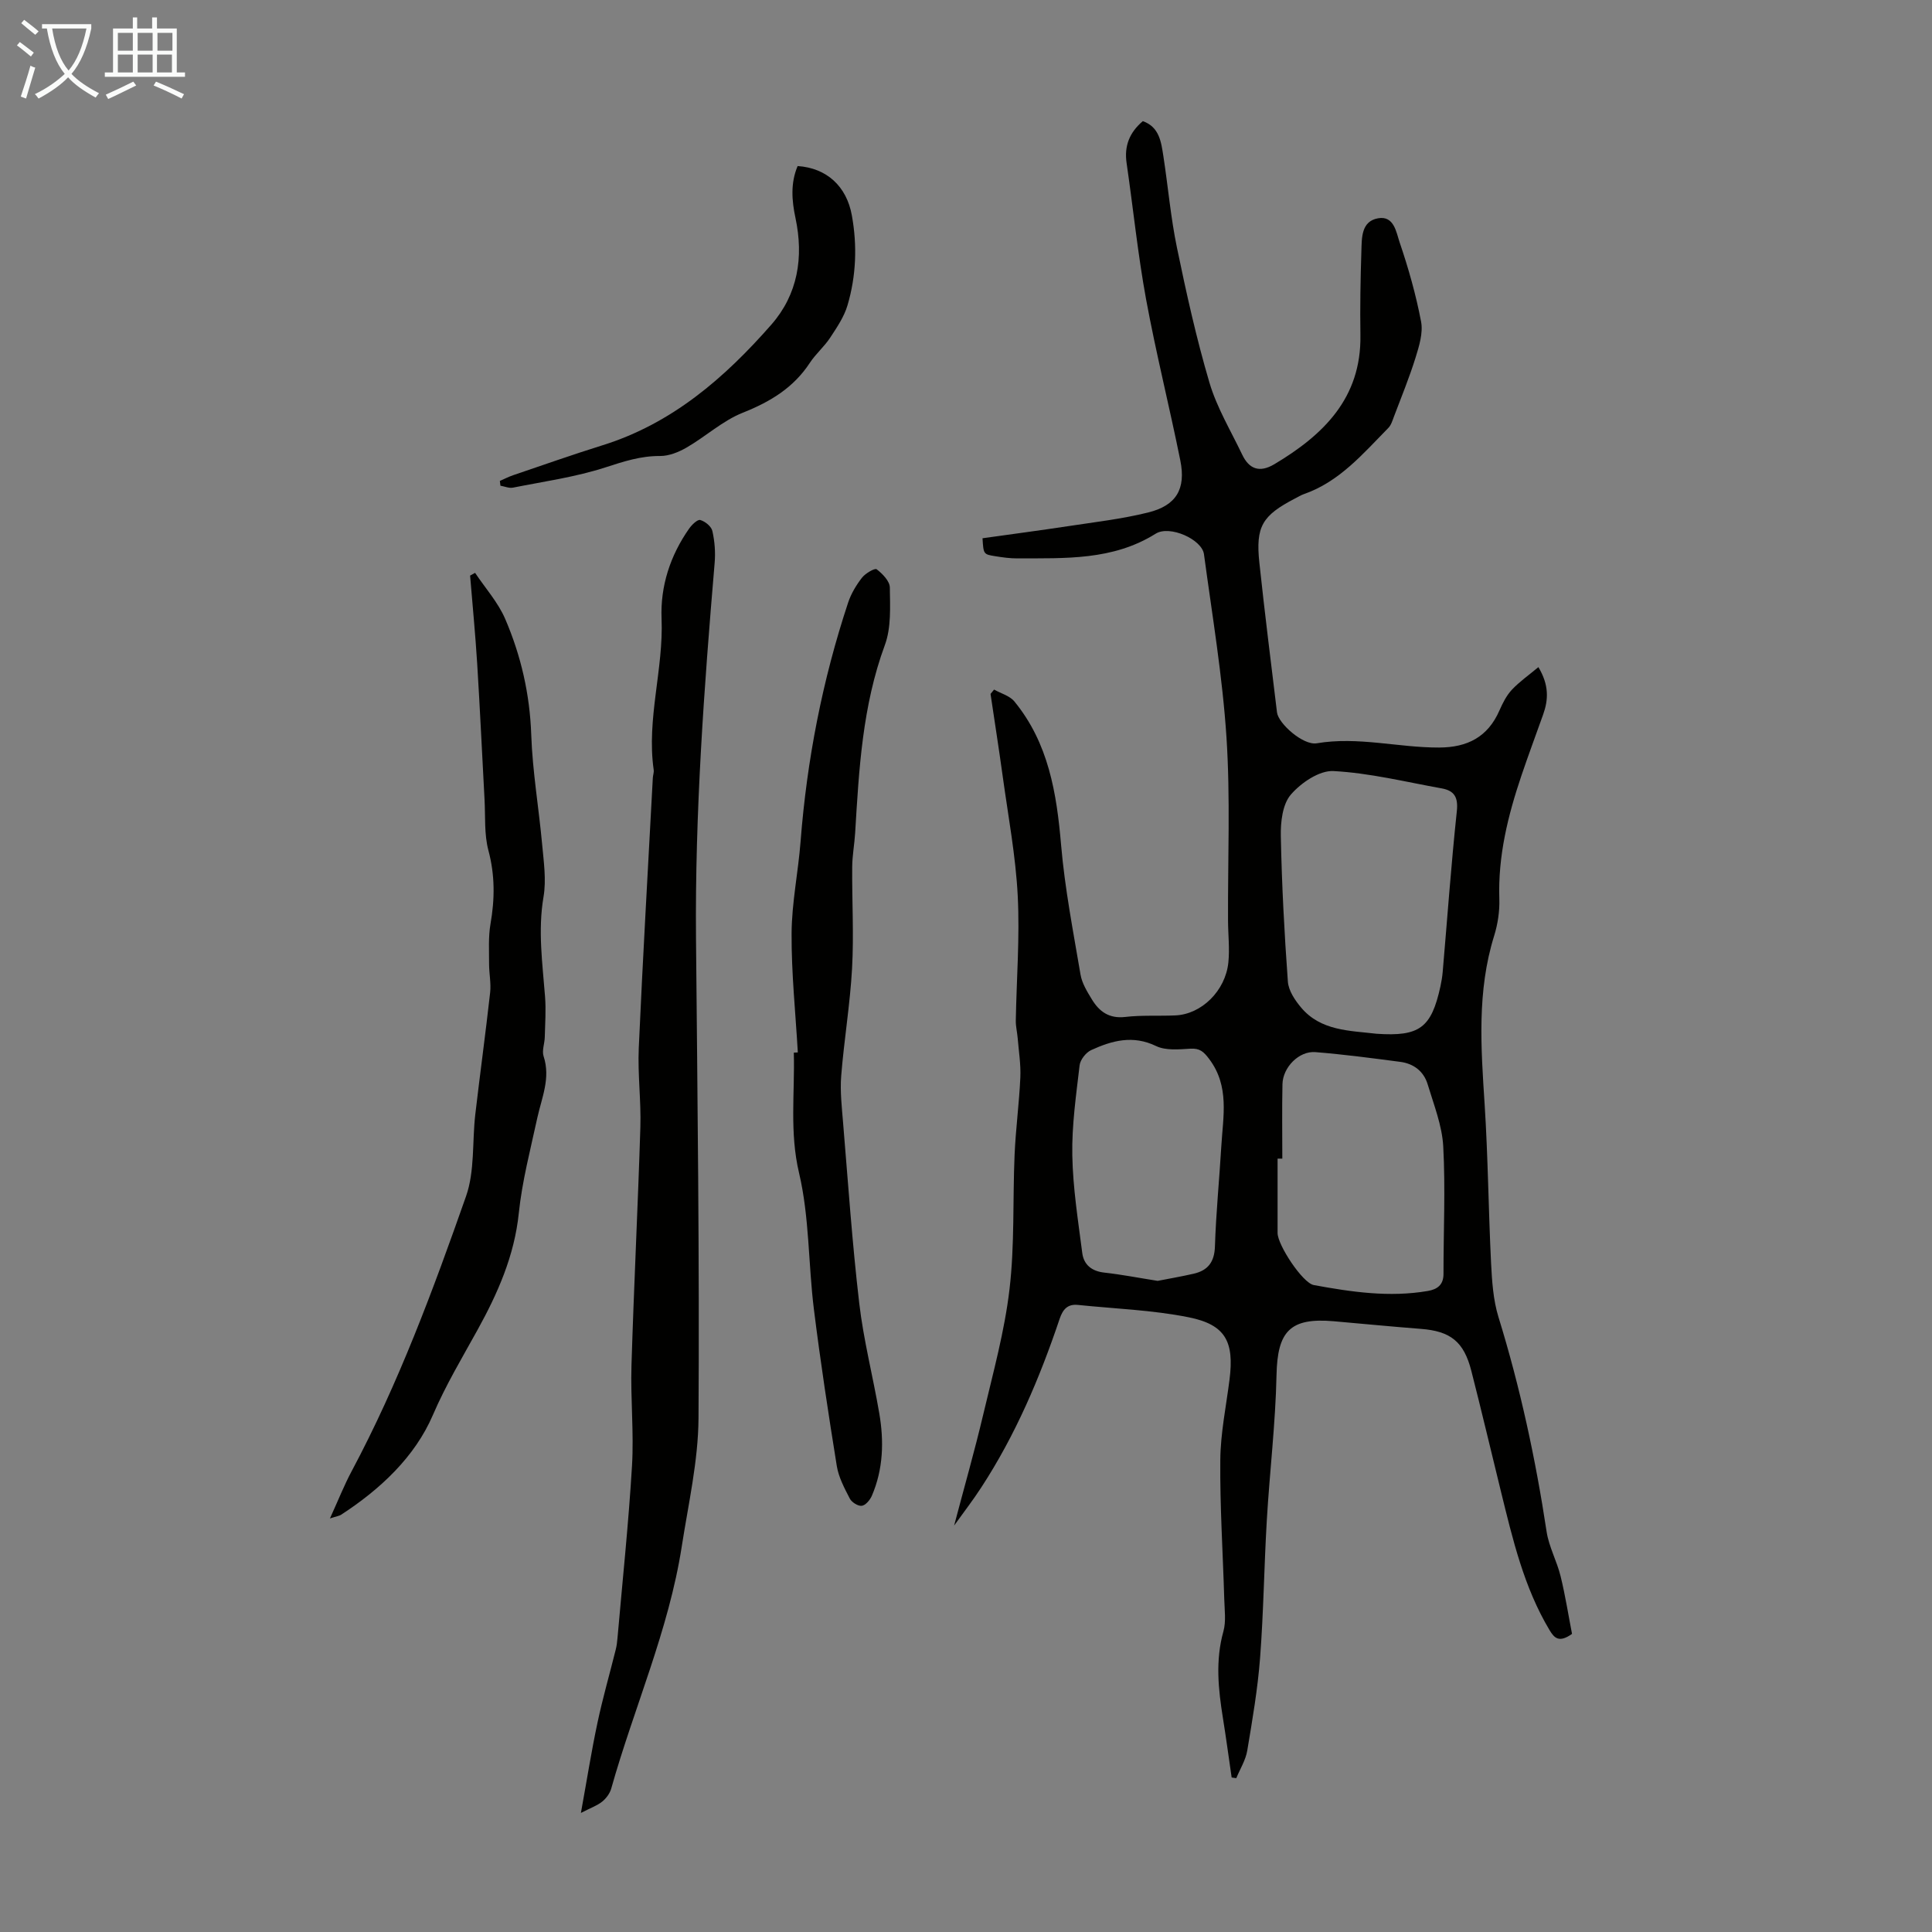 <svg enable-background="new 0 0 400 400" viewBox="0 0 400 400" xmlns="http://www.w3.org/2000/svg"><rect x="0" y="0" width="400" height="400" fill="#808080" stroke="none"/><path d="m6.4 11.7c-1-.8-1.9-1.6-2.9-2.3l.6-.7c.9.7 1.9 1.4 2.9 2.2zm-2.1 8.3c.7-2.1 1.4-4.2 2-6.4.2.1.6.3 1 .4-.7 2.3-1.3 4.4-1.9 6.4zm3-12.8c-1.1-.9-2.1-1.7-2.9-2.4l.6-.7c1 .8 2 1.5 3 2.4zm1.4-1.3v-.9h10.2v.9c-.9 4.2-2.3 7.3-4.1 9.4 1.3 1.4 3.2 2.7 5.7 4-.2.2-.4.5-.7.9-2.5-1.4-4.4-2.7-5.7-4.2-1.4 1.5-3.5 3-6.1 4.4 0 0 0 0-.1-.1-.3-.4-.5-.7-.7-.8 2.7-1.3 4.7-2.8 6.2-4.2-1.8-2.2-3-5.3-3.7-9.4zm9.2 0h-7.1c.6 3.8 1.7 6.7 3.4 8.7 1.7-2 2.9-4.8 3.7-8.7z" fill="#fafbfa"/><path d="m31.6 3.6h.9v2.3h4.1v9.1h1.7v.9h-16.6v-.9h1.7v-9.1h4.1v-2.3h.9v2.3h3.1v-2.3zm-4 13.3.6.8c-1.9.9-3.8 1.9-5.8 2.8-.2-.3-.3-.6-.5-.9 2-.9 3.9-1.8 5.7-2.7zm-3.2-10.1v3.7h3.1v-3.7zm0 4.5v3.7h3.1v-3.7zm4.1-4.5v3.7h3.1v-3.7zm0 4.5v3.7h3.1v-3.7zm9.1 9.1c-2.1-1.1-4.1-2-5.8-2.7l.5-.8c2.2.9 4.1 1.8 5.8 2.6zm-1.9-13.6h-3.1v3.7h3.1zm-3.2 4.5v3.7h3.1v-3.7z" fill="#fafbfa"/><g fill="#010100"><path d="m197.54 315.85c2.11-7.99 4.25-15.47 6.04-23.04 2.03-8.59 4.41-17.18 5.43-25.91 1.08-9.18.65-18.54 1.05-27.81.23-5.35.95-10.67 1.19-16.02.12-2.7-.33-5.43-.55-8.14-.1-1.21-.41-2.42-.39-3.63.15-8.61.84-17.25.4-25.83-.42-8.23-1.96-16.41-3.09-24.6-.79-5.74-1.69-11.46-2.54-17.2.24-.3.49-.6.73-.9 1.42.8 3.24 1.28 4.2 2.45 7.08 8.63 8.76 18.98 9.68 29.74.77 8.99 2.51 17.9 4.02 26.81.3 1.8 1.37 3.53 2.35 5.14 1.53 2.53 3.58 4.02 6.89 3.64 3.43-.4 6.93-.17 10.39-.32 5.4-.23 10.37-5.06 10.98-10.97.29-2.87-.06-5.8-.07-8.7-.06-12.63.5-25.3-.32-37.89-.83-12.69-2.96-25.3-4.66-37.92-.41-3.08-7.09-6.07-9.99-4.26-8.9 5.58-18.78 5.07-28.6 5.12-1.55.01-3.12-.21-4.66-.46-2.41-.38-2.4-.43-2.6-3.71 5.89-.83 11.84-1.61 17.77-2.51 5.52-.84 11.09-1.48 16.5-2.82 5.85-1.44 7.88-4.86 6.68-10.79-2.25-11.15-5.03-22.19-7.09-33.37-1.71-9.33-2.66-18.79-4.03-28.19-.52-3.54.6-6.34 3.36-8.68 3.44 1.22 3.8 4.33 4.26 7.29.97 6.29 1.51 12.66 2.8 18.88 1.94 9.39 4.02 18.78 6.73 27.96 1.53 5.19 4.43 9.98 6.78 14.91 1.41 2.96 3.55 3.84 6.66 1.99 10.11-6.03 18.02-13.65 17.82-26.69-.09-5.82.01-11.64.2-17.45.09-2.73-.05-6.16 3.47-6.78 3.3-.58 3.75 2.92 4.44 4.96 1.83 5.37 3.39 10.87 4.45 16.44.44 2.34-.4 5.05-1.14 7.44-1.29 4.14-2.94 8.16-4.48 12.23-.31.82-.58 1.75-1.16 2.34-5.24 5.32-10.11 11.14-17.51 13.71-.63.22-1.2.59-1.8.89-6.81 3.54-8.19 5.8-7.39 13.32 1.1 10.34 2.4 20.65 3.65 30.98.28 2.29 5.4 6.87 8.23 6.39 8.56-1.45 16.89.91 25.34.88 5.85-.02 10.08-2.18 12.48-7.67.67-1.53 1.46-3.1 2.58-4.3 1.58-1.68 3.52-3.03 5.49-4.68 2.24 3.75 2.07 6.76.98 9.82-1.5 4.21-3.06 8.39-4.49 12.62-2.8 8.29-4.88 16.7-4.58 25.58.08 2.52-.32 5.18-1.07 7.6-3.59 11.51-2.73 23.19-1.97 34.94.7 10.92.79 21.88 1.33 32.82.19 3.75.44 7.63 1.53 11.18 4.5 14.56 7.69 29.39 9.97 44.44.48 3.15 2.14 6.11 2.9 9.24.99 4.05 1.63 8.18 2.36 11.92-2.69 1.91-3.67.86-4.66-.79-5.31-8.88-7.62-18.8-10.05-28.67-2.05-8.33-4.01-16.69-6.14-25.01-1.55-6.06-4.32-8.21-10.44-8.68-5.9-.46-11.8-1.03-17.7-1.55-.11-.01-.22-.02-.33-.03-9.08-.79-11.67 2.09-11.86 11.13-.21 10.03-1.42 20.03-2.01 30.05-.56 9.49-.67 19.01-1.39 28.48-.49 6.44-1.59 12.85-2.66 19.23-.33 1.98-1.49 3.81-2.27 5.71-.32-.05-.64-.09-.96-.14-.6-4.11-1.15-8.22-1.81-12.32-.96-5.98-1.58-11.91.1-17.92.58-2.08.24-4.44.18-6.67-.28-9.62-.91-19.24-.82-28.85.05-5.55 1.21-11.09 1.91-16.63.99-7.86-.82-11.37-8.5-12.9-7.5-1.5-15.25-1.76-22.89-2.55-2.15-.22-3.13.93-3.79 2.9-4.11 12.21-9.13 24.02-16.2 34.86-1.69 2.61-3.59 5.07-5.64 7.92zm87.48-101.82c8.88.6 11.32-1.21 13.2-9.78.21-.98.38-1.97.47-2.97.96-11.11 1.75-22.23 2.93-33.32.31-2.9-.52-4.26-3.12-4.73-7.46-1.34-14.9-3.19-22.41-3.59-2.93-.16-6.73 2.43-8.84 4.88-1.73 2.01-2.13 5.68-2.07 8.6.2 10.04.73 20.09 1.46 30.11.13 1.86 1.46 3.85 2.73 5.36 4.08 4.86 10.03 4.78 15.65 5.44zm-19.53 25.85c-.33 0-.66 0-.98 0 0 5.14.01 10.27 0 15.41 0 2.45 5.15 10.33 7.5 10.77 7.8 1.43 15.65 2.59 23.61 1.22 1.93-.33 3.24-1.24 3.24-3.52-.01-8.79.42-17.6-.05-26.37-.23-4.35-1.95-8.65-3.23-12.9-.8-2.66-2.87-4.27-5.64-4.64-5.86-.77-11.72-1.55-17.61-2.02-3.39-.27-6.74 3.15-6.81 6.65-.11 5.12-.03 10.26-.03 15.4zm-25.81 25.31c2.25-.44 4.87-.89 7.45-1.48 2.97-.68 4.31-2.43 4.41-5.67.22-6.92.91-13.81 1.32-20.73.36-6.16 1.74-12.4-2.5-18.04-1.15-1.53-1.95-2.27-3.9-2.15-2.37.14-5.1.42-7.11-.55-4.8-2.32-9.13-1.13-13.43.84-1.09.5-2.27 2-2.4 3.16-.72 6.19-1.63 12.44-1.51 18.64.12 6.75 1.2 13.49 2.06 20.2.31 2.43 1.94 3.78 4.57 4.07 3.54.39 7.05 1.08 11.04 1.71z"/><path d="m120.27 375.35c1.25-6.88 2.18-12.81 3.43-18.67 1.08-5.1 2.53-10.12 3.79-15.18.19-.75.28-1.54.35-2.31 1.04-11.91 2.3-23.8 3.01-35.72.41-6.89-.32-13.85-.11-20.77.5-16.44 1.33-32.86 1.84-49.3.17-5.46-.57-10.96-.33-16.42.83-18.65 1.92-37.29 2.91-55.93.03-.56.26-1.13.18-1.66-1.51-10.54 2.06-20.81 1.63-31.32-.27-6.71 1.79-13.04 5.7-18.62.56-.8 1.74-1.95 2.31-1.79 1.01.29 2.3 1.33 2.51 2.28.48 2.13.66 4.42.47 6.6-2.19 25.87-4.09 51.74-3.86 77.73.3 33.12.73 66.24.52 99.36-.06 8.86-2.1 17.72-3.47 26.55-2.69 17.33-9.89 33.37-14.6 50.12-.28 1.01-1.05 2.04-1.88 2.71-1.04.83-2.37 1.29-4.4 2.34z"/><path d="m68.31 314.38c1.74-3.82 2.96-6.92 4.52-9.83 9.71-18.2 16.85-37.5 23.66-56.88 1.83-5.22 1.26-11.26 1.91-16.91.98-8.43 2.14-16.85 3.08-25.28.21-1.93-.22-3.91-.22-5.87.01-2.77-.18-5.6.29-8.31.9-5.15.94-10.1-.43-15.23-.89-3.34-.61-7.01-.8-10.53-.51-9.37-.94-18.74-1.52-28.1-.38-6.1-.97-12.18-1.47-18.27.34-.19.69-.38 1.03-.57 2.11 3.16 4.75 6.1 6.23 9.53 3.28 7.62 5.11 15.6 5.4 24.03.26 7.55 1.56 15.07 2.25 22.61.33 3.63.89 7.39.29 10.91-1.19 6.99-.21 13.81.32 20.71.21 2.76.01 5.55-.06 8.33-.03 1.34-.63 2.81-.24 3.98 1.48 4.51-.39 8.55-1.31 12.76-1.42 6.55-3.14 13.08-3.83 19.72-.91 8.83-4.39 16.64-8.53 24.14-3.21 5.82-6.57 11.4-9.24 17.61-3.76 8.75-10.94 15.43-19.06 20.71-.37.22-.85.27-2.27.74z"/><path d="m165.18 217.89c-.47-8.22-1.34-16.45-1.29-24.66.04-6.34 1.37-12.65 1.86-19 1.31-16.89 4.52-33.4 9.85-49.48.61-1.84 1.67-3.6 2.86-5.14.7-.9 2.66-2.04 3.04-1.75 1.21.92 2.71 2.46 2.73 3.77.05 3.99.31 8.29-1.03 11.92-4.65 12.61-5.36 25.73-6.15 38.89-.14 2.34-.59 4.67-.61 7.01-.06 7.02.36 14.05-.03 21.05-.41 7.44-1.66 14.84-2.25 22.27-.25 3.19.13 6.45.39 9.66 1.04 12.48 1.89 24.98 3.35 37.41.89 7.64 2.84 15.14 4.14 22.74 1 5.81.84 11.6-1.54 17.12-.38.87-1.3 1.96-2.08 2.06s-2.08-.73-2.48-1.5c-1.11-2.15-2.31-4.4-2.69-6.74-1.74-10.79-3.39-21.59-4.74-32.44-1.17-9.4-.92-19.08-3.07-28.21-2-8.45-.86-16.63-1.09-24.93.28-.02.56-.04.83-.05z"/><path d="m165.14 34.38c6.01.4 10.14 4.17 11.23 10.23 1.13 6.26.89 12.52-.9 18.59-.7 2.39-2.2 4.59-3.59 6.71-1.22 1.86-2.99 3.35-4.21 5.21-3.39 5.17-8.2 8.07-13.89 10.33-4.16 1.66-7.66 4.91-11.61 7.2-1.64.95-3.66 1.77-5.51 1.76-4-.03-7.53 1.13-11.29 2.35-6.19 2.01-12.74 2.92-19.16 4.2-.81.16-1.73-.25-2.6-.4-.04-.33-.08-.66-.12-.99.93-.4 1.84-.88 2.8-1.2 6.13-2.08 12.24-4.24 18.42-6.17 14.42-4.49 25.32-13.96 34.99-24.99 5.49-6.27 6.72-13.94 5-22.05-.78-3.65-1.05-7.26.44-10.78z"/></g></svg>